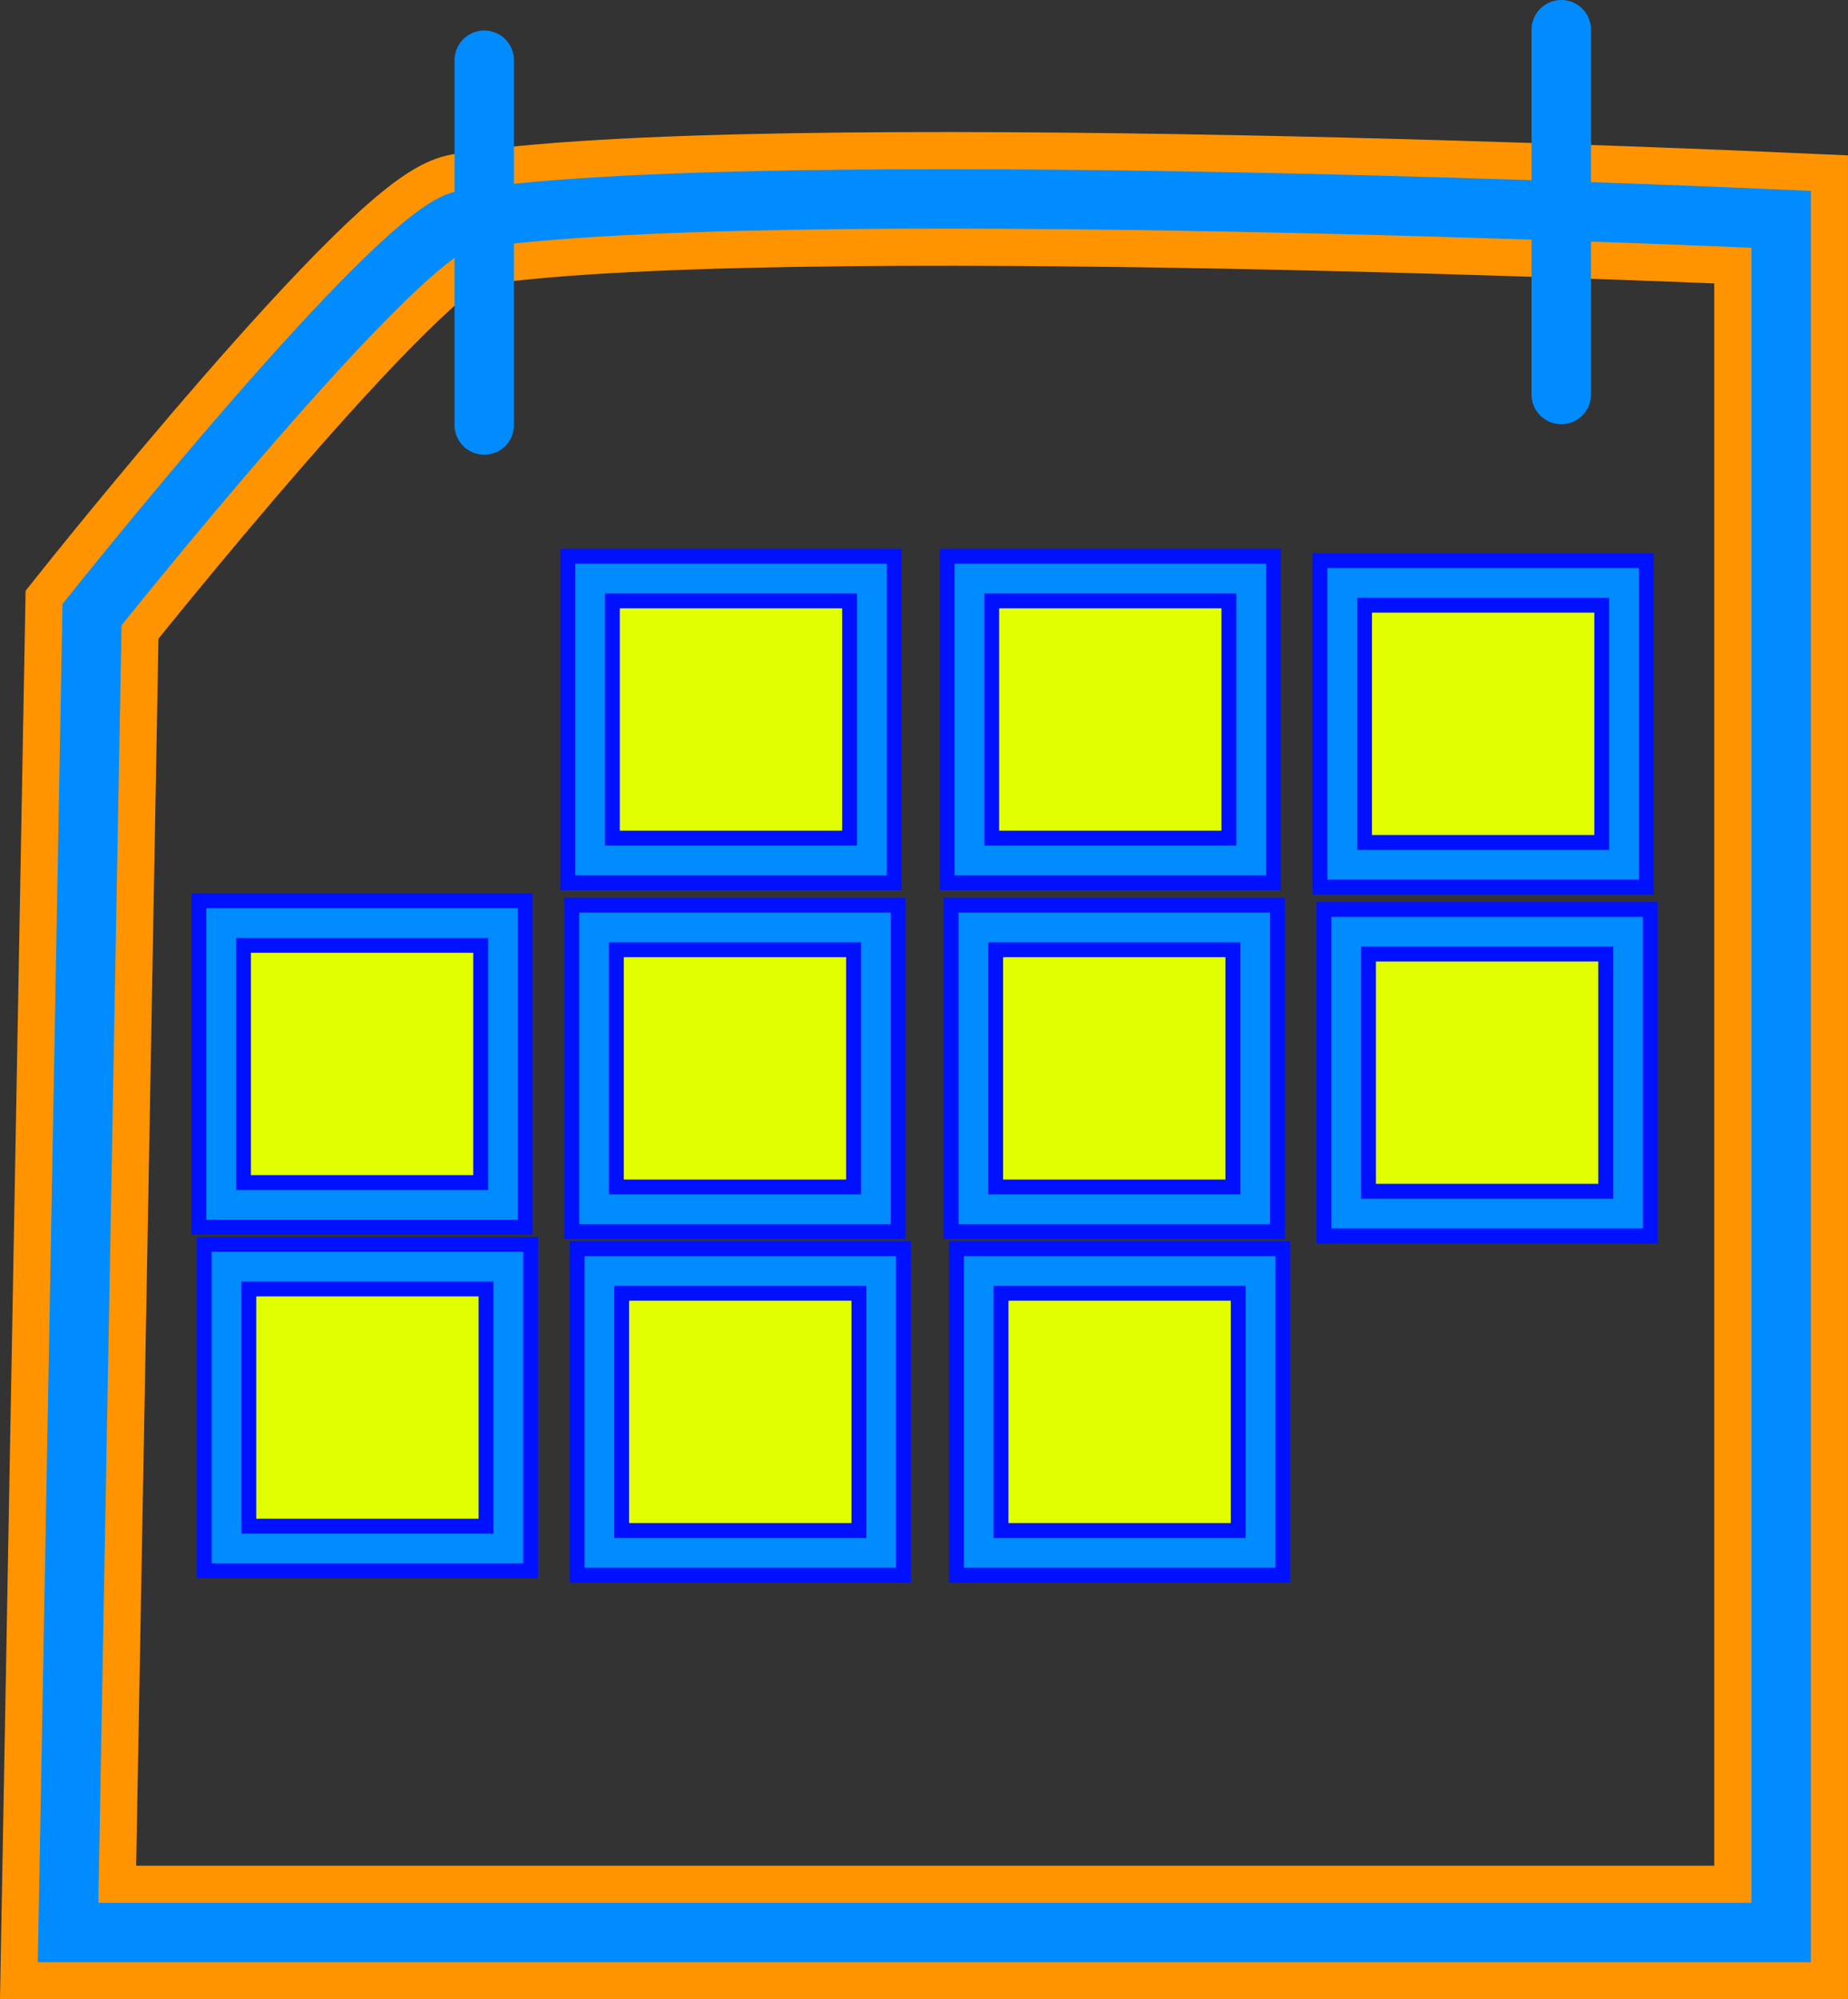 <svg version="1.1" xmlns="http://www.w3.org/2000/svg" xmlns:xlink="http://www.w3.org/1999/xlink" width="62.197" height="67.284" viewBox="0,0,62.197,67.284"><rect x="0" y="0" width="62.197" height="67.284" fill="#333333" stroke="none"/><g transform="translate(-208.881,-144.136)"><g stroke-miterlimit="10"><g fill="#e1ff00" stroke="#0011ff" stroke-width="2" stroke-linecap="butt"><path d="M216.326,184.684v-9.484h9.484v9.484z"/><path d="M228.875,184.831v-9.484h9.484v9.484z"/><path d="M241.641,184.831v-9.484h9.484v9.484z"/><path d="M254.19,184.977v-9.484h9.484v9.484z"/><path d="M228.741,173.091v-9.484h9.484v9.484z"/><path d="M241.508,173.091v-9.484h9.484v9.484z"/><path d="M254.056,173.237v-9.484h9.484v9.484z"/><path d="M216.505,196.247v-9.484h9.484v9.484z"/><path d="M229.054,196.393v-9.484h9.484v9.484z"/><path d="M241.821,196.393v-9.484h9.484v9.484z"/></g><g fill="none" stroke-linecap="butt"><path d="M211.172,209.171l0.806,-44.35c0,0 10.28,-12.909 12.504,-13.272c9.804,-1.599 44.345,-0.033 44.345,-0.033v57.655z" stroke="#ff9400" stroke-width="4.5"/><path d="M211.172,209.171l0.806,-44.35c0,0 10.28,-12.909 12.504,-13.272c9.804,-1.599 44.345,-0.033 44.345,-0.033v57.655z" stroke="#008cff" stroke-width="2"/></g><path d="M225.179,158.439v-12.276" fill="none" stroke="#008cff" stroke-width="2" stroke-linecap="round"/><path d="M261.428,157.412v-12.276" fill="none" stroke="#008cff" stroke-width="2" stroke-linecap="round"/><g fill="none" stroke-width="1" stroke-linecap="butt"><path d="M216.326,184.684v-9.484h9.484v9.484z" stroke="#008cff"/><path d="M228.875,184.831v-9.484h9.484v9.484z" stroke="#008cff"/><path d="M241.641,184.831v-9.484h9.484v9.484z" stroke="#008cff"/><path d="M254.19,184.977v-9.484h9.484v9.484z" stroke="#008cff"/><path d="M228.741,173.091v-9.484h9.484v9.484z" stroke="#008cff"/><path d="M241.508,173.091v-9.484h9.484v9.484z" stroke="#008cff"/><path d="M254.056,173.237v-9.484h9.484v9.484z" stroke="#008cff"/><path d="M216.505,196.247v-9.484h9.484v9.484z" stroke="#008cff"/><path d="M229.054,196.393v-9.484h9.484v9.484z" stroke="#008cff"/><path d="M241.821,196.393v-9.484h9.484v9.484z" stroke="#008cff"/></g></g></g></svg><!--rotationCenter:31.11889113005728:35.86374436250375-->